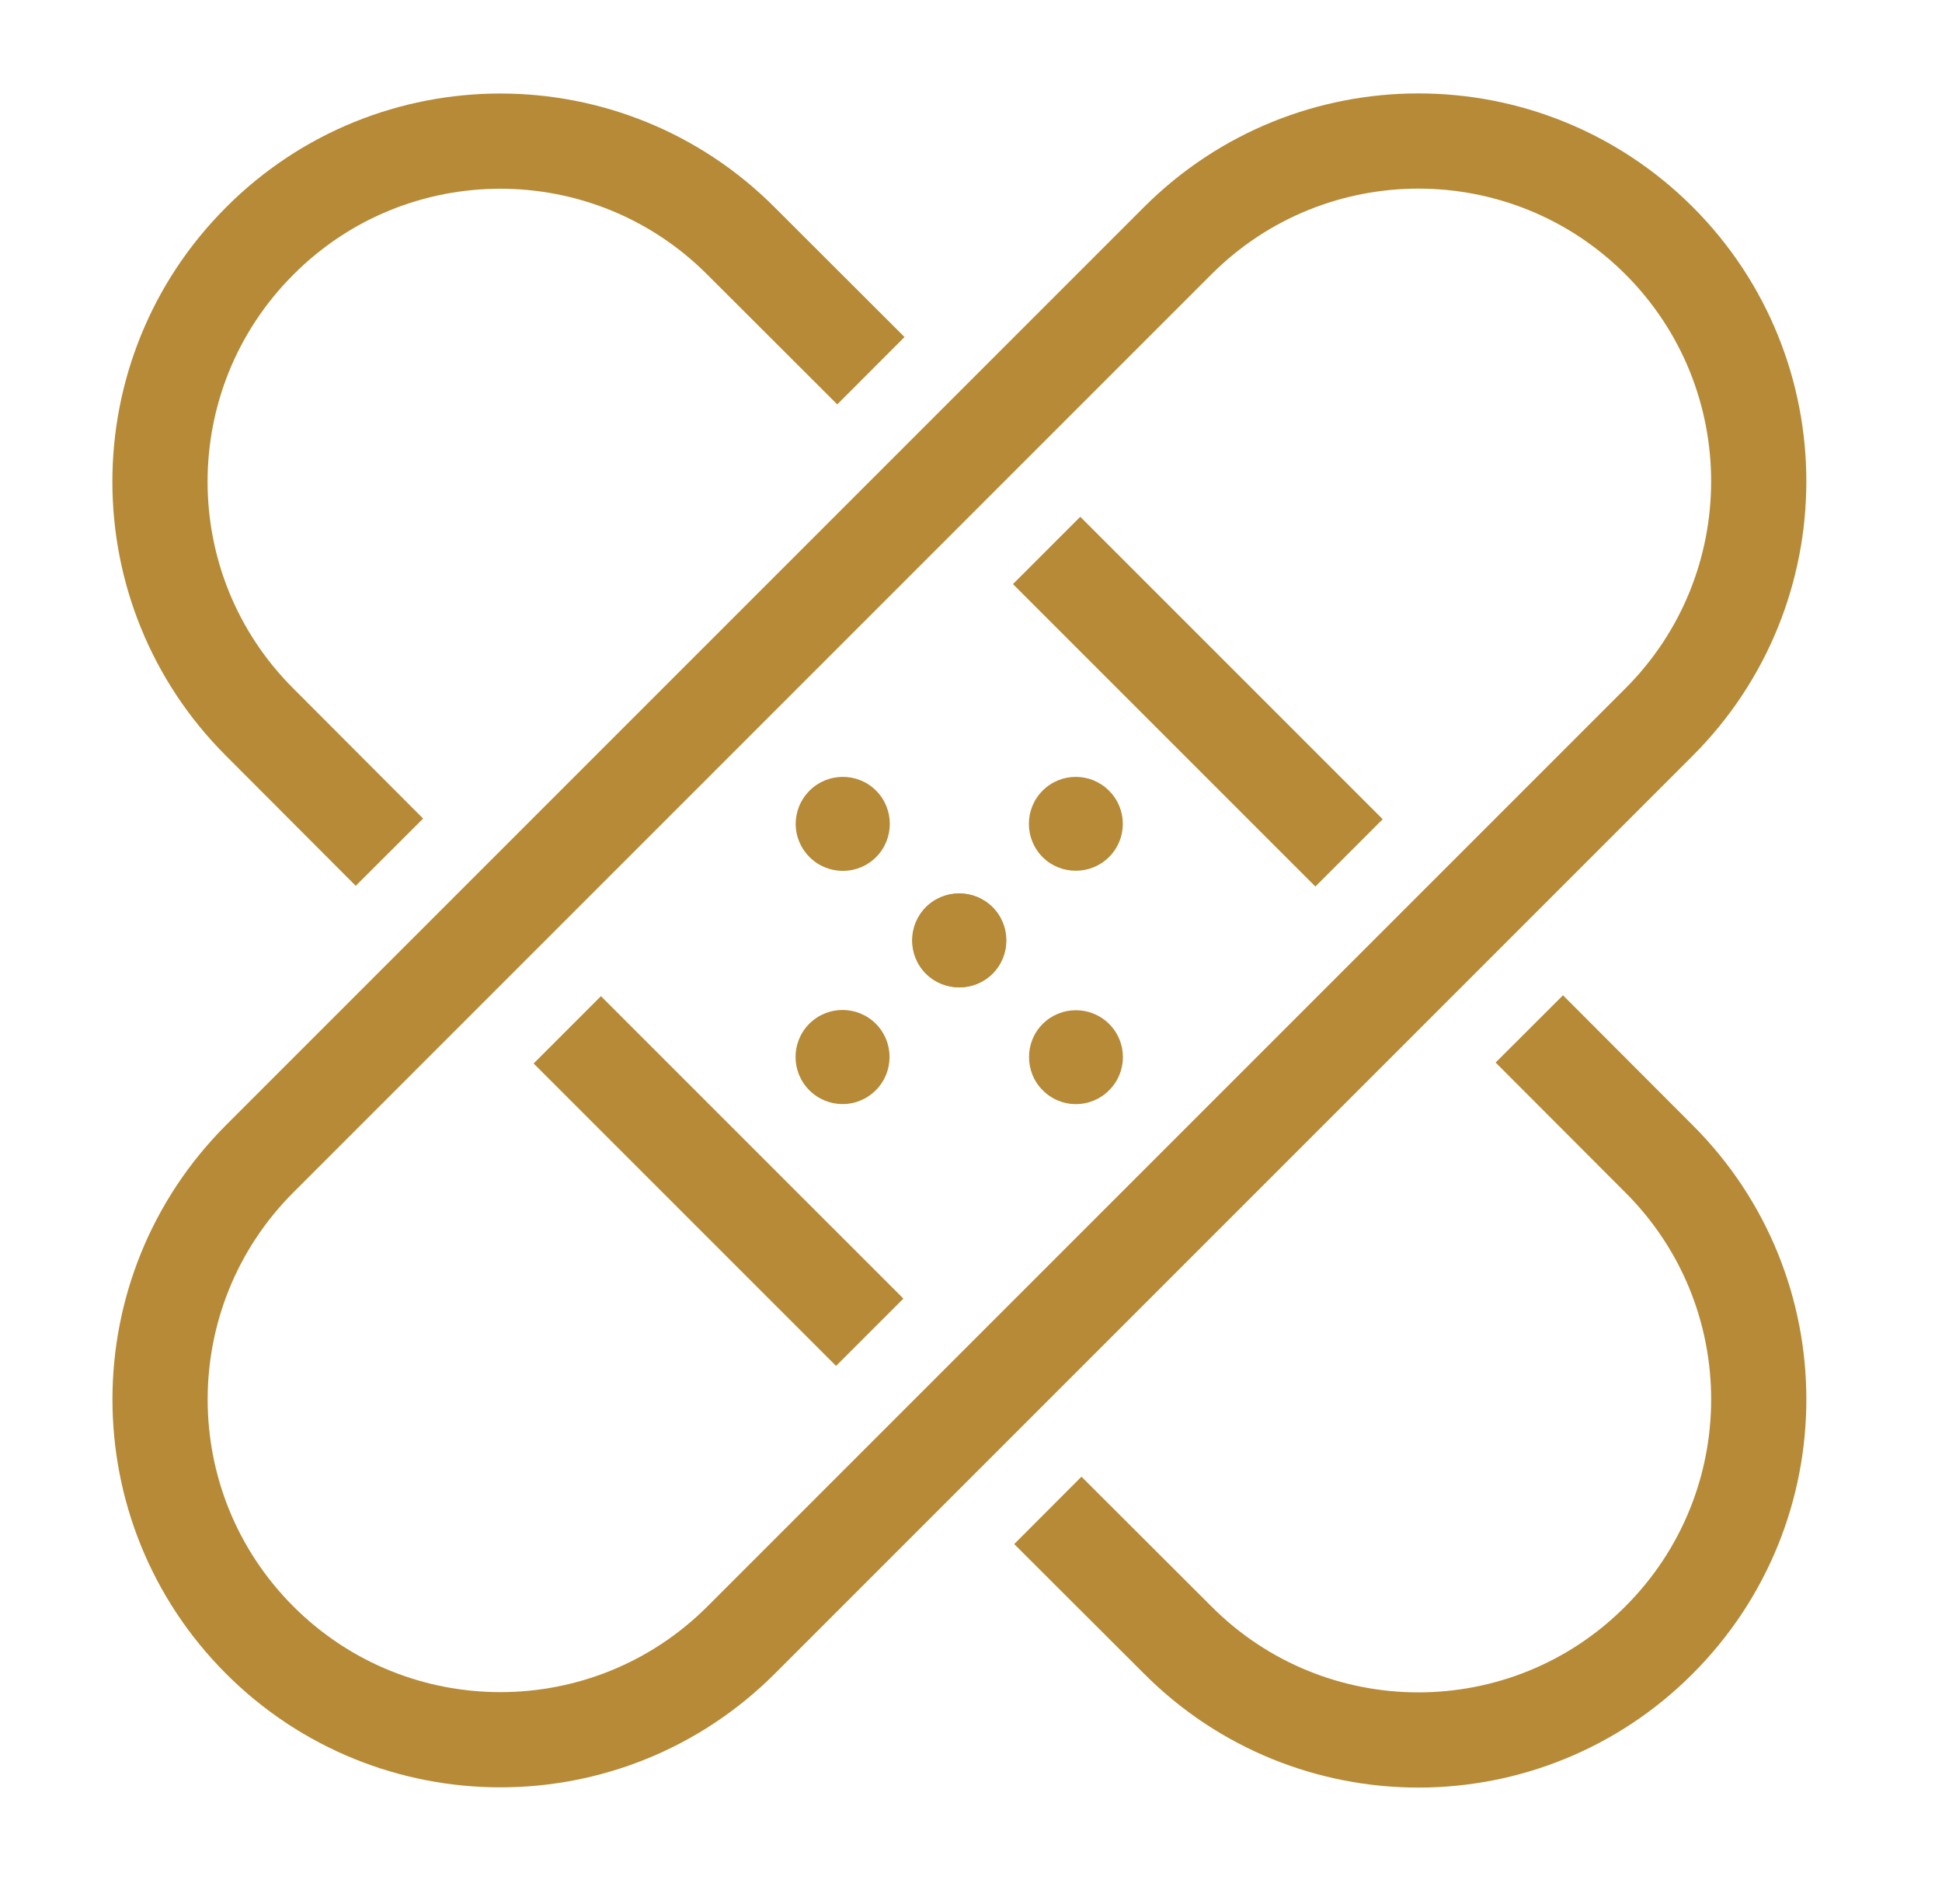 <?xml version="1.0" encoding="UTF-8"?>
<svg xmlns="http://www.w3.org/2000/svg" width="51" height="50" viewBox="0 0 51 50" fill="none">
  <path d="M30.927 6.323L6.823 30.427C3.331 33.919 3.33 39.579 6.821 43.07C10.311 46.56 15.972 46.559 19.464 43.068L43.568 18.964C47.06 15.472 47.06 9.811 43.57 6.32C40.079 2.83 34.419 2.831 30.927 6.323Z" stroke="#B68A36" stroke-width="2.5" stroke-miterlimit="10"></path>
  <path d="M40.162 27.02L43.568 30.432C47.061 33.919 47.061 39.577 43.568 43.07C41.828 44.816 39.538 45.693 37.249 45.693C34.96 45.693 32.67 44.816 30.93 43.07L27.518 39.664" stroke="#B68A36" stroke-width="2.5" stroke-miterlimit="10"></path>
  <path d="M10.227 22.379L6.821 18.966C3.328 15.48 3.328 9.821 6.821 6.328C8.561 4.582 10.85 3.706 13.14 3.706C15.429 3.706 17.718 4.582 19.459 6.328L22.871 9.735" stroke="#B68A36" stroke-width="2.5" stroke-miterlimit="10"></path>
  <path d="M22.84 34.986L14.898 27.044" stroke="#B68A36" stroke-width="2.5" stroke-miterlimit="10"></path>
  <path d="M35.428 22.397L27.486 14.455" stroke="#B68A36" stroke-width="2.5" stroke-miterlimit="10"></path>
  <path d="M21.254 28.63C20.772 28.149 20.772 27.365 21.254 26.884C21.735 26.402 22.519 26.402 23 26.884C23.481 27.365 23.481 28.149 23 28.63C22.759 28.871 22.445 28.994 22.13 28.994C21.809 28.994 21.494 28.871 21.254 28.63ZM24.314 25.569C23.833 25.088 23.833 24.304 24.314 23.823C24.796 23.342 25.579 23.342 26.061 23.823C26.542 24.304 26.542 25.088 26.061 25.569C25.82 25.81 25.505 25.927 25.191 25.927C24.876 25.927 24.555 25.81 24.314 25.569ZM27.381 22.509C26.9 22.027 26.9 21.244 27.381 20.762C27.863 20.281 28.64 20.281 29.122 20.762C29.609 21.244 29.609 22.027 29.122 22.509C28.881 22.749 28.566 22.866 28.251 22.866C27.937 22.866 27.622 22.749 27.381 22.509Z" fill="#B68A36"></path>
  <path d="M21.261 20.762C21.742 20.281 22.526 20.281 23.007 20.762C23.488 21.244 23.488 22.027 23.007 22.509C22.526 22.99 21.742 22.99 21.261 22.509C21.02 22.268 20.896 21.953 20.896 21.638C20.896 21.317 21.02 21.003 21.261 20.762ZM24.321 23.823C24.803 23.342 25.586 23.342 26.068 23.823C26.549 24.304 26.549 25.088 26.068 25.569C25.586 26.051 24.803 26.051 24.321 25.569C24.081 25.329 23.963 25.014 23.963 24.699C23.963 24.384 24.081 24.064 24.321 23.823ZM27.382 26.89C27.863 26.409 28.647 26.409 29.128 26.89C29.61 27.371 29.61 28.149 29.128 28.63C28.647 29.117 27.863 29.117 27.382 28.63C27.141 28.389 27.024 28.075 27.024 27.76C27.024 27.445 27.141 27.131 27.382 26.89Z" fill="#B68A36"></path>
</svg>
